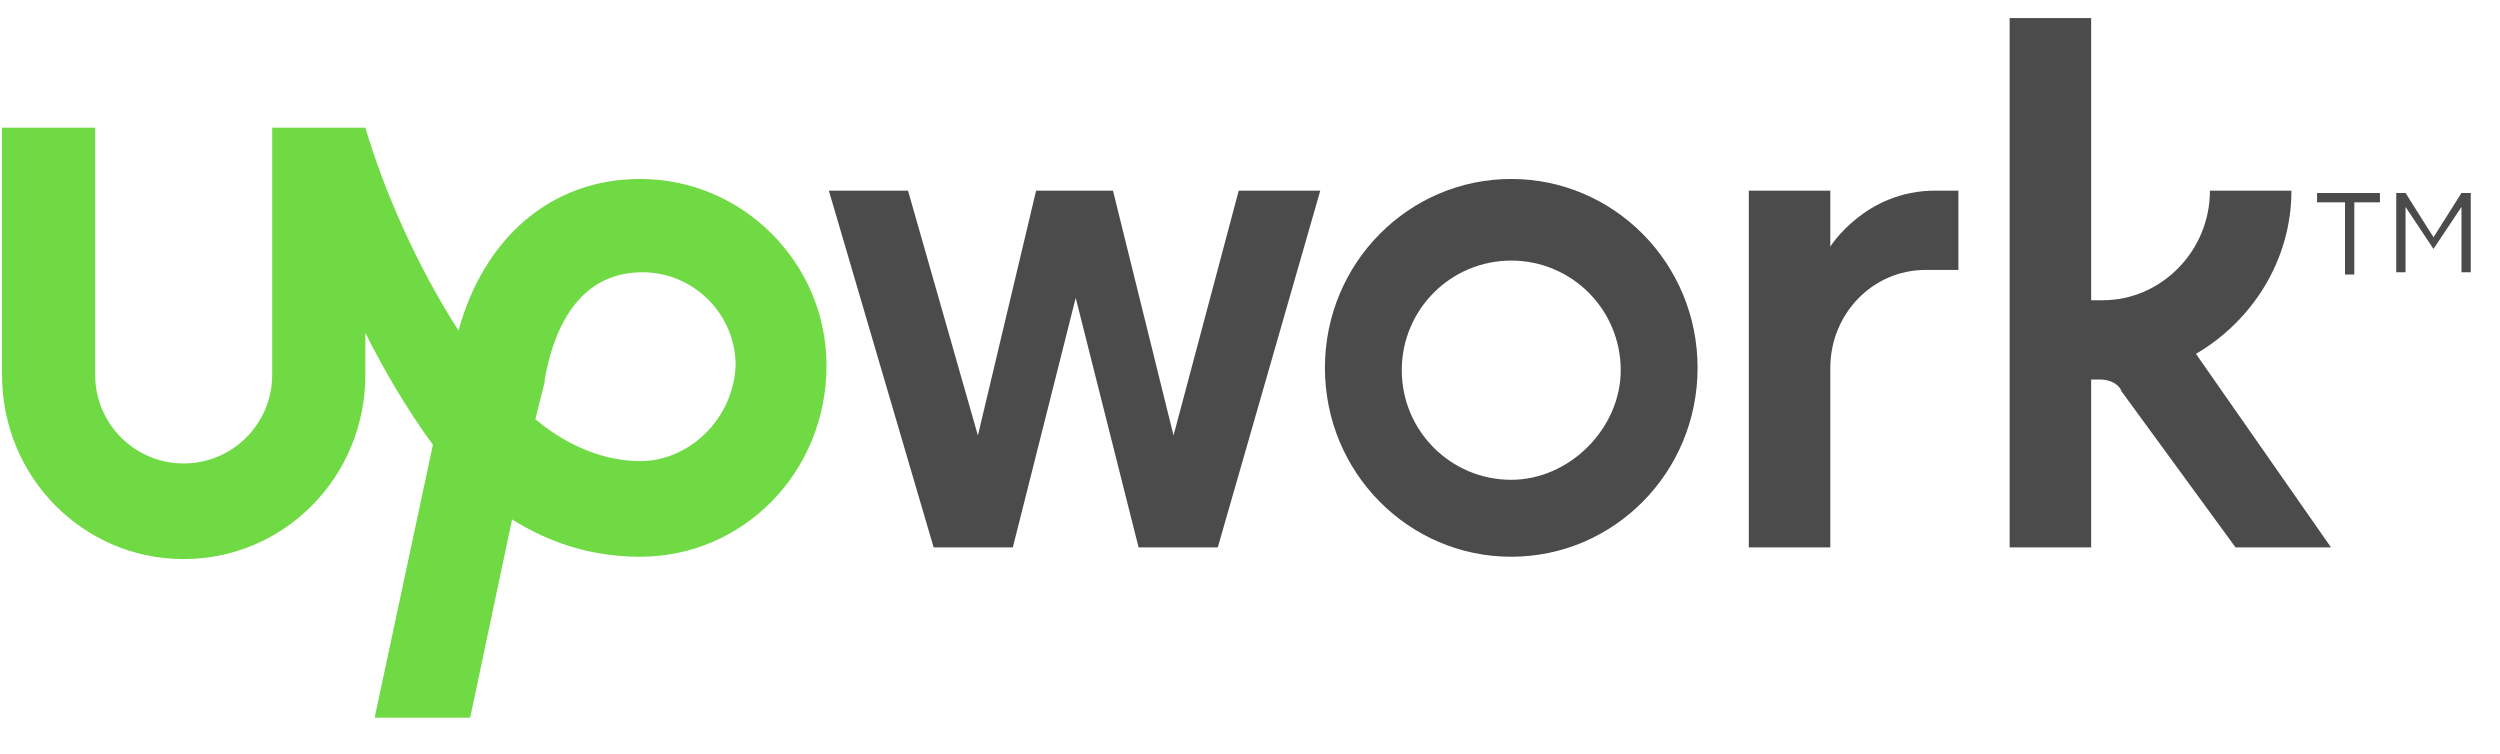 <svg width="63" height="19" viewBox="0 0 63 19" fill="none" xmlns="http://www.w3.org/2000/svg">
<path d="M38.083 4.51C35.501 4.51 33.388 6.626 33.388 9.27C33.388 11.914 35.501 14.03 38.083 14.03C40.666 14.03 42.779 11.914 42.779 9.27C42.779 6.626 40.666 4.51 38.083 4.51ZM38.083 12.091C36.557 12.091 35.325 10.857 35.325 9.329C35.325 7.801 36.557 6.567 38.083 6.567C39.609 6.567 40.842 7.801 40.842 9.329C40.842 10.798 39.55 12.091 38.083 12.091ZM48.53 6.802C47.18 6.802 46.124 7.918 46.124 9.27V13.795H44.07V4.804H46.124V6.214C46.124 6.214 47.004 4.804 48.765 4.804H49.352V6.802H48.53ZM28.047 4.804L29.573 10.974L31.216 4.804H33.271L30.688 13.795H28.693L27.108 7.507L25.523 13.795H23.528L20.887 4.804H22.882L24.643 10.974L26.11 4.804H28.047Z" fill="#4B4B4B"/>
<path d="M55.338 8.917C56.746 8.095 57.744 6.567 57.744 4.804H55.69C55.69 6.332 54.458 7.566 52.99 7.566H52.697V0.455H50.643V13.795H52.697V9.564H52.931C53.166 9.564 53.401 9.681 53.46 9.858L56.336 13.795H58.742L55.338 8.917Z" fill="#4B4B4B"/>
<path d="M16.132 4.51C13.902 4.51 12.2 5.979 11.554 8.33C10.498 6.684 9.676 4.804 9.207 3.217H6.859V9.446C6.859 10.68 5.861 11.679 4.629 11.679C3.396 11.679 2.398 10.68 2.398 9.446V3.217H0.051V9.446C0.051 12.032 2.105 14.089 4.629 14.089C7.152 14.089 9.207 12.032 9.207 9.446V8.388C9.676 9.329 10.263 10.328 10.909 11.209L9.441 18.085H11.848L12.904 13.09C13.843 13.677 14.9 14.03 16.132 14.03C18.715 14.03 20.828 11.914 20.828 9.211C20.828 6.626 18.715 4.51 16.132 4.51ZM16.132 11.62C15.193 11.62 14.254 11.209 13.491 10.563L13.726 9.623V9.564C13.902 8.565 14.43 6.861 16.191 6.861C17.482 6.861 18.538 7.918 18.538 9.211C18.48 10.563 17.365 11.62 16.132 11.62Z" fill="#6FDA44"/>
<path d="M59.035 5.098H58.39V4.863H59.974V5.098H59.329V6.919H59.094V5.098H59.035ZM60.385 4.863H60.62L61.324 5.979L62.029 4.863H62.263V6.861H62.029V5.215L61.324 6.273L60.62 5.215V6.861H60.385V4.863Z" fill="#4B4B4B"/>
</svg>
